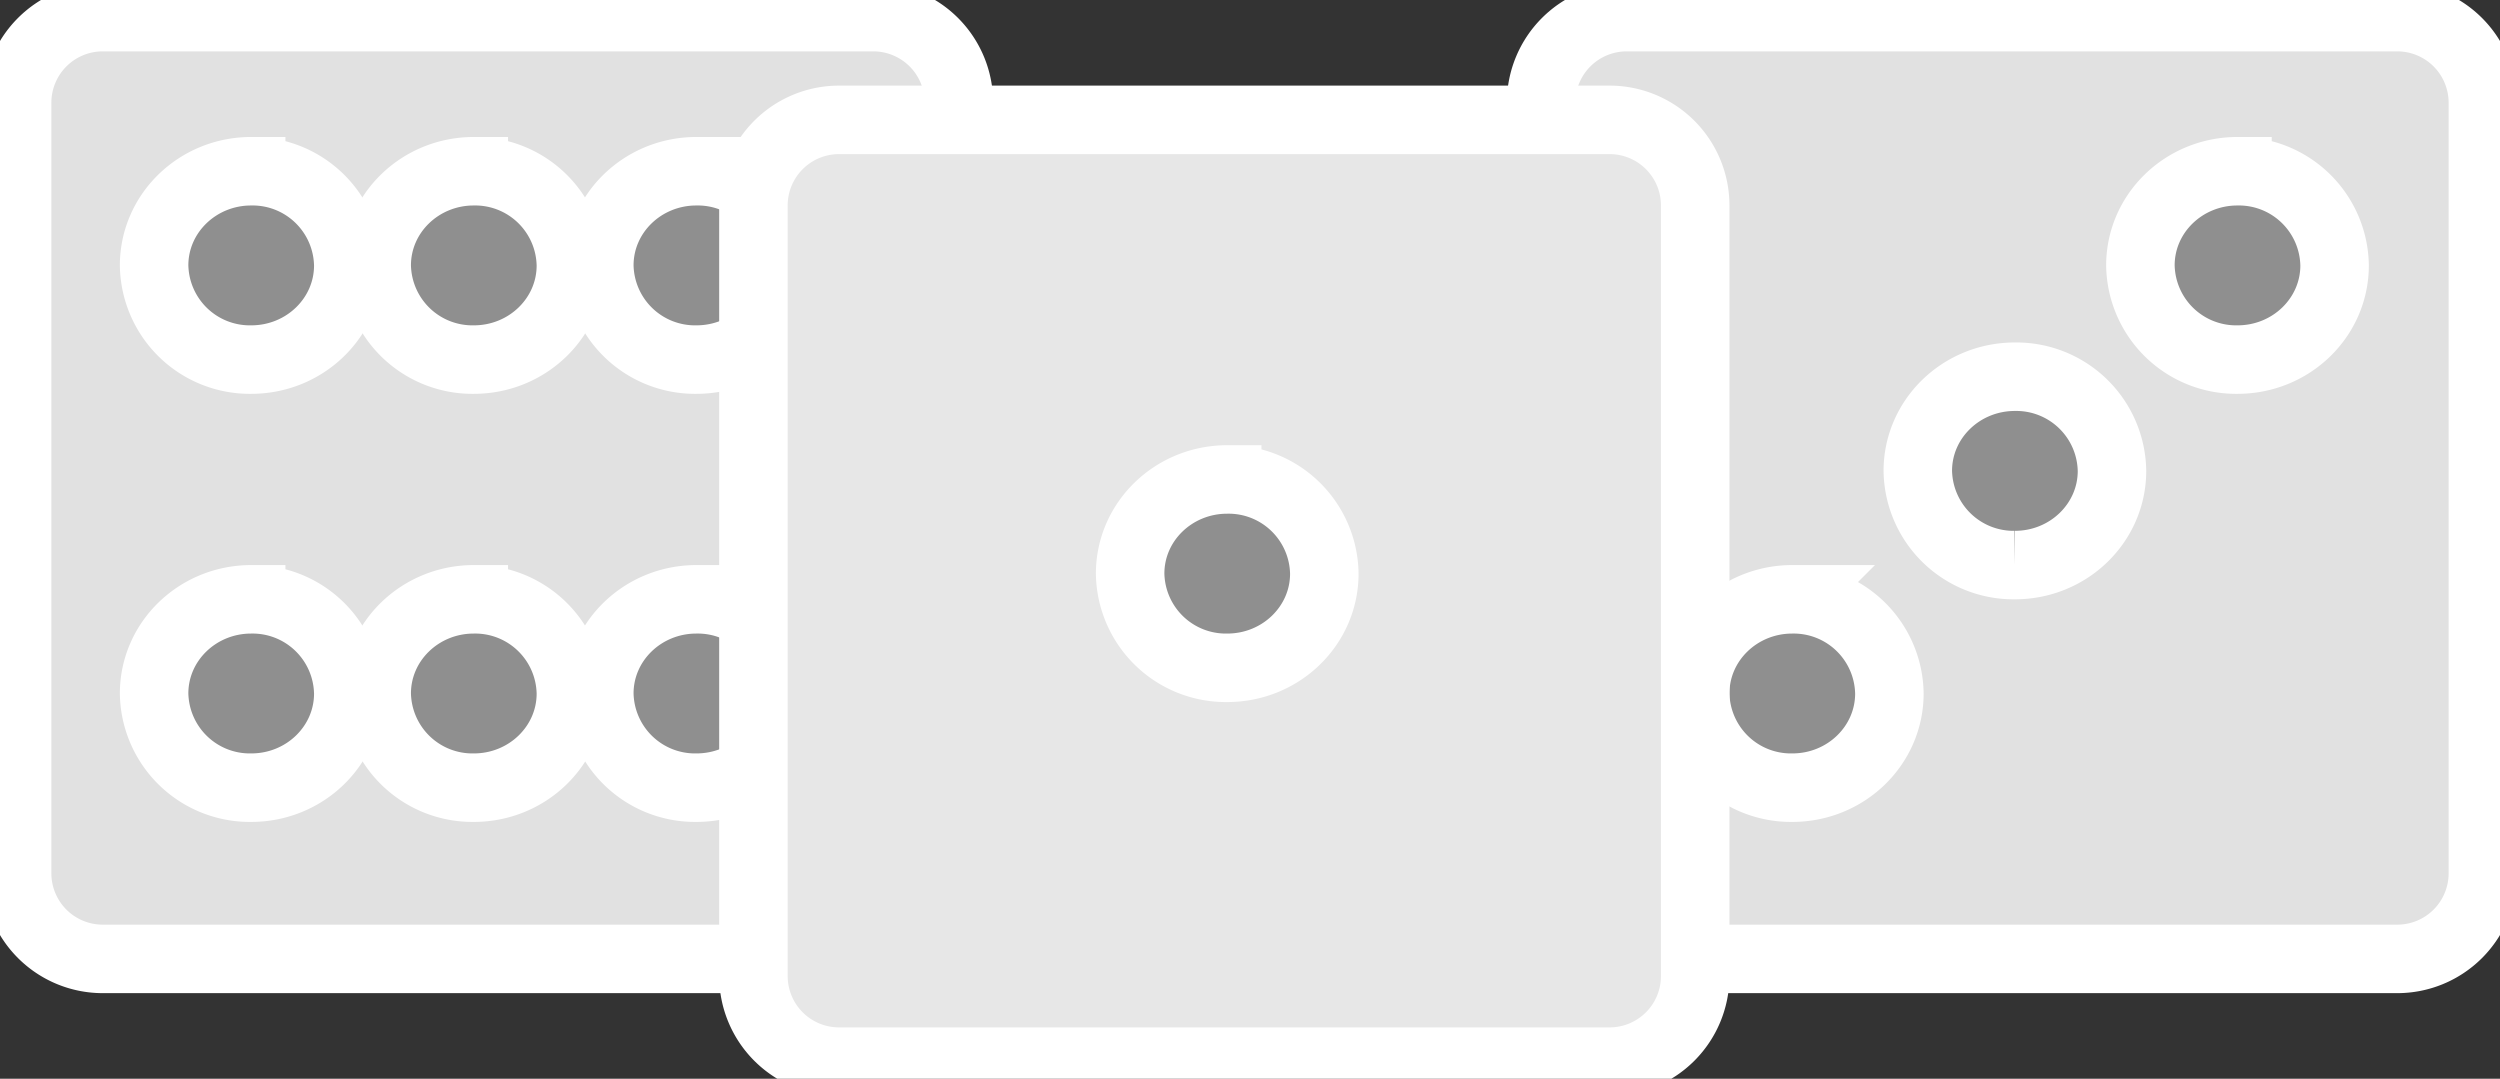 <svg xmlns="http://www.w3.org/2000/svg" xmlns:xlink="http://www.w3.org/1999/xlink" width="146" height="63" viewBox="0 0 146 63"><rect x="0" y="0" width="146" height="63" fill="#333333" stroke="none"/><defs><clipPath id="feature-1__n"><use fill="#fff" xlink:href="#feature-1__a"/></clipPath><clipPath id="feature-1__o"><use fill="#fff" xlink:href="#feature-1__b"/></clipPath><clipPath id="feature-1__p"><use fill="#fff" xlink:href="#feature-1__c"/></clipPath><clipPath id="feature-1__q"><use fill="#fff" xlink:href="#feature-1__d"/></clipPath><clipPath id="feature-1__r"><use fill="#fff" xlink:href="#feature-1__e"/></clipPath><clipPath id="feature-1__s"><use fill="#fff" xlink:href="#feature-1__f"/></clipPath><clipPath id="feature-1__t"><use fill="#fff" xlink:href="#feature-1__g"/></clipPath><clipPath id="feature-1__u"><use fill="#fff" xlink:href="#feature-1__h"/></clipPath><clipPath id="feature-1__v"><use fill="#fff" xlink:href="#feature-1__i"/></clipPath><clipPath id="feature-1__w"><use fill="#fff" xlink:href="#feature-1__j"/></clipPath><clipPath id="feature-1__x"><use fill="#fff" xlink:href="#feature-1__k"/></clipPath><clipPath id="feature-1__y"><use fill="#fff" xlink:href="#feature-1__l"/></clipPath><clipPath id="feature-1__z"><use fill="#fff" xlink:href="#feature-1__m"/></clipPath><path id="feature-1__a" d="M158 62a5 5 0 015-5h45a5 5 0 015 5v45a5 5 0 01-5 5h-45a5 5 0 01-5-5z"/><path id="feature-1__b" d="M69 62a5 5 0 015-5h45a5 5 0 015 5v45a5 5 0 01-5 5H74a5 5 0 01-5-5z"/><path id="feature-1__c" d="M82.67 66a5.59 5.59 0 015.67 5.5c0 3.04-2.54 5.5-5.67 5.5A5.59 5.59 0 0177 71.5c0-3.04 2.54-5.5 5.67-5.5z"/><path id="feature-1__d" d="M95.67 66a5.59 5.59 0 015.67 5.5c0 3.04-2.54 5.5-5.67 5.5A5.59 5.59 0 0190 71.5c0-3.04 2.54-5.5 5.67-5.5z"/><path id="feature-1__e" d="M108.67 66a5.59 5.59 0 015.67 5.5c0 3.04-2.54 5.5-5.67 5.5a5.59 5.59 0 01-5.67-5.5c0-3.04 2.54-5.5 5.67-5.5z"/><path id="feature-1__f" d="M82.67 91a5.59 5.59 0 015.67 5.5c0 3.04-2.54 5.5-5.67 5.5A5.59 5.59 0 0177 96.5c0-3.04 2.54-5.5 5.67-5.5z"/><path id="feature-1__g" d="M95.67 91a5.59 5.59 0 015.67 5.5c0 3.04-2.54 5.5-5.67 5.5A5.59 5.59 0 0190 96.5c0-3.04 2.54-5.5 5.67-5.5z"/><path id="feature-1__h" d="M108.67 91a5.59 5.59 0 015.67 5.5c0 3.04-2.54 5.5-5.67 5.5a5.59 5.59 0 01-5.67-5.5c0-3.04 2.54-5.5 5.67-5.5z"/><path id="feature-1__i" d="M198.67 66a5.59 5.59 0 015.67 5.5c0 3.04-2.54 5.5-5.67 5.5a5.59 5.59 0 01-5.67-5.5c0-3.04 2.54-5.5 5.67-5.5z"/><path id="feature-1__j" d="M172.67 91a5.59 5.59 0 015.67 5.5c0 3.04-2.54 5.5-5.67 5.5a5.59 5.59 0 01-5.67-5.5c0-3.04 2.54-5.5 5.67-5.5z"/><path id="feature-1__k" d="M185.67 78a5.59 5.59 0 015.67 5.5c0 3.04-2.54 5.5-5.67 5.5a5.59 5.59 0 01-5.67-5.5c0-3.04 2.54-5.5 5.67-5.5z"/><path id="feature-1__l" d="M112 68a5 5 0 015-5h45a5 5 0 015 5v45a5 5 0 01-5 5h-45a5 5 0 01-5-5z"/><path id="feature-1__m" d="M139.67 84a5.59 5.59 0 015.67 5.5c0 3.04-2.54 5.5-5.67 5.5a5.59 5.59 0 01-5.67-5.5c0-3.04 2.54-5.5 5.67-5.5z"/></defs><g transform="translate(-68 -56)"><use fill="#e1e1e1" xlink:href="#feature-1__a"/><use fill="#fff" fill-opacity="0" stroke="#fff" stroke-miterlimit="50" stroke-width="4" clip-path="url(&quot;#n&quot;)" xlink:href="#feature-1__a"/></g><g transform="translate(-68 -56)"><use fill="#e1e1e1" xlink:href="#feature-1__b"/><use fill="#fff" fill-opacity="0" stroke="#fff" stroke-miterlimit="50" stroke-width="4" clip-path="url(&quot;#o&quot;)" xlink:href="#feature-1__b"/></g><g transform="translate(-68 -56)"><use fill="#8f8f8f" xlink:href="#feature-1__c"/><use fill="#fff" fill-opacity="0" stroke="#fff" stroke-miterlimit="50" stroke-width="4" clip-path="url(&quot;#p&quot;)" xlink:href="#feature-1__c"/></g><g transform="translate(-68 -56)"><use fill="#8f8f8f" xlink:href="#feature-1__d"/><use fill="#fff" fill-opacity="0" stroke="#fff" stroke-miterlimit="50" stroke-width="4" clip-path="url(&quot;#q&quot;)" xlink:href="#feature-1__d"/></g><g transform="translate(-68 -56)"><use fill="#8f8f8f" xlink:href="#feature-1__e"/><use fill="#fff" fill-opacity="0" stroke="#fff" stroke-miterlimit="50" stroke-width="4" clip-path="url(&quot;#r&quot;)" xlink:href="#feature-1__e"/></g><g transform="translate(-68 -56)"><use fill="#8f8f8f" xlink:href="#feature-1__f"/><use fill="#fff" fill-opacity="0" stroke="#fff" stroke-miterlimit="50" stroke-width="4" clip-path="url(&quot;#s&quot;)" xlink:href="#feature-1__f"/></g><g transform="translate(-68 -56)"><use fill="#8f8f8f" xlink:href="#feature-1__g"/><use fill="#fff" fill-opacity="0" stroke="#fff" stroke-miterlimit="50" stroke-width="4" clip-path="url(&quot;#t&quot;)" xlink:href="#feature-1__g"/></g><g transform="translate(-68 -56)"><use fill="#8f8f8f" xlink:href="#feature-1__h"/><use fill="#fff" fill-opacity="0" stroke="#fff" stroke-miterlimit="50" stroke-width="4" clip-path="url(&quot;#u&quot;)" xlink:href="#feature-1__h"/></g><g transform="translate(-68 -56)"><use fill="#8f8f8f" xlink:href="#feature-1__i"/><use fill="#fff" fill-opacity="0" stroke="#fff" stroke-miterlimit="50" stroke-width="4" clip-path="url(&quot;#v&quot;)" xlink:href="#feature-1__i"/></g><g transform="translate(-68 -56)"><use fill="#8f8f8f" xlink:href="#feature-1__j"/><use fill="#fff" fill-opacity="0" stroke="#fff" stroke-miterlimit="50" stroke-width="4" clip-path="url(&quot;#w&quot;)" xlink:href="#feature-1__j"/></g><g transform="translate(-68 -56)"><use fill="#8f8f8f" xlink:href="#feature-1__k"/><use fill="#fff" fill-opacity="0" stroke="#fff" stroke-miterlimit="50" stroke-width="4" clip-path="url(&quot;#x&quot;)" xlink:href="#feature-1__k"/></g><g transform="translate(-68 -56)"><use fill="#e7e7e7" xlink:href="#feature-1__l"/><use fill="#fff" fill-opacity="0" stroke="#fff" stroke-miterlimit="50" stroke-width="4" clip-path="url(&quot;#y&quot;)" xlink:href="#feature-1__l"/></g><g transform="translate(-68 -56)"><use fill="#8f8f8f" xlink:href="#feature-1__m"/><use fill="#fff" fill-opacity="0" stroke="#fff" stroke-miterlimit="50" stroke-width="4" clip-path="url(&quot;#z&quot;)" xlink:href="#feature-1__m"/></g></svg>